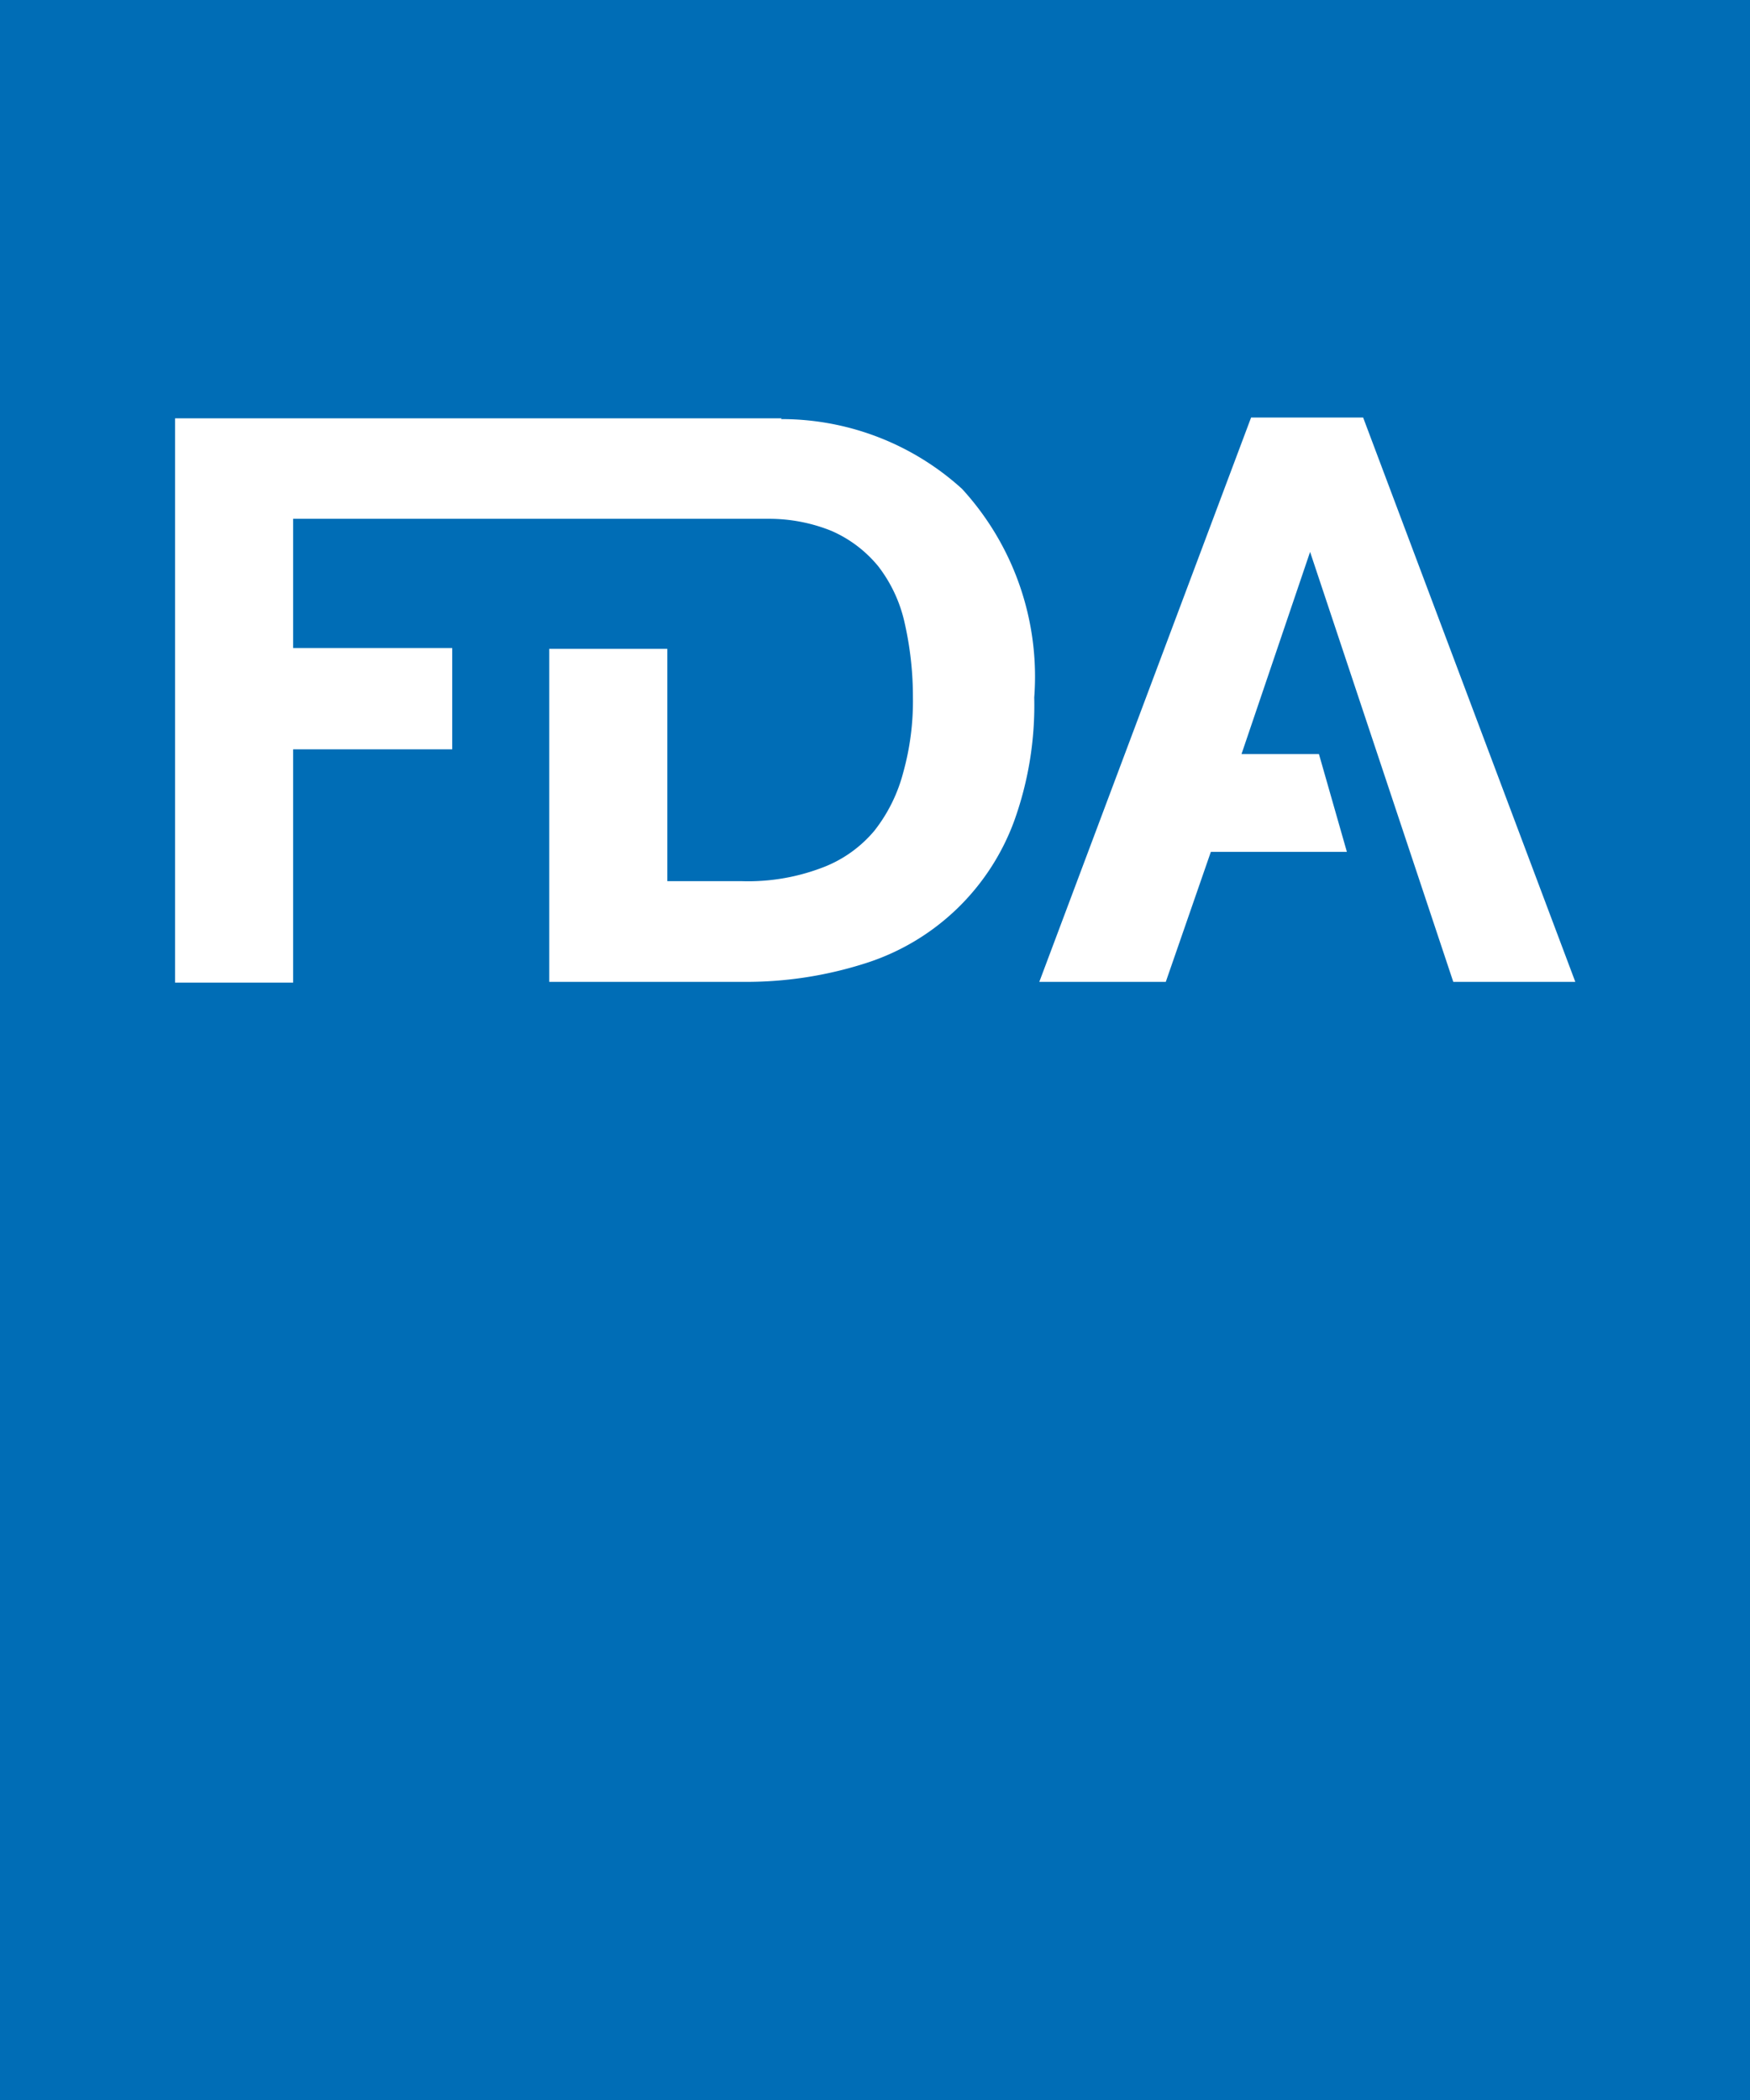 <svg id="Group_220" data-name="Group 220" xmlns="http://www.w3.org/2000/svg" width="36.153" height="43.387" viewBox="0 0 36.153 43.387">
  <g id="FDA_Logo_RGB" data-name="FDA Logo RGB" transform="translate(0)">
    <rect id="Rectangle_820" data-name="Rectangle 820" width="36.153" height="43.387" transform="translate(0 0)" fill="#006db6"/>
    <rect id="Rectangle_821" data-name="Rectangle 821" width="36.153" height="43.387" transform="translate(0 0)" fill="none"/>
    <g id="Group_164" data-name="Group 164" transform="translate(3.617 8.626)">
      <path id="Path_3888" data-name="Path 3888" d="M145.632,248.7H133.1v11.658h2.439v-4.82h3.287v-2.093h-3.287v-2.669h9.854a3.435,3.435,0,0,1,1.261.247,2.579,2.579,0,0,1,.972.733,2.951,2.951,0,0,1,.544,1.162,6.9,6.9,0,0,1,.173,1.541,5.494,5.494,0,0,1-.2,1.557,3.289,3.289,0,0,1-.593,1.2,2.592,2.592,0,0,1-1.1.774,4.289,4.289,0,0,1-1.64.272h-1.541v-4.8h-2.439v6.88h3.971a8.082,8.082,0,0,0,2.546-.379,4.827,4.827,0,0,0,3.09-2.95,7.054,7.054,0,0,0,.412-2.546,5.738,5.738,0,0,0-1.491-4.309,5.549,5.549,0,0,0-3.741-1.442" transform="translate(-133.1 -248.684)" fill="#fff"/>
      <path id="Path_3889" data-name="Path 3889" d="M354.175,248.5h2.315l4.383,11.658h-2.521l-2.958-8.882-1.417,4.177h1.6l.577,2.019h-2.81l-.931,2.686H349.8Z" transform="translate(-331.946 -248.5)" fill="#fff"/>
    </g>
  </g>
</svg>
